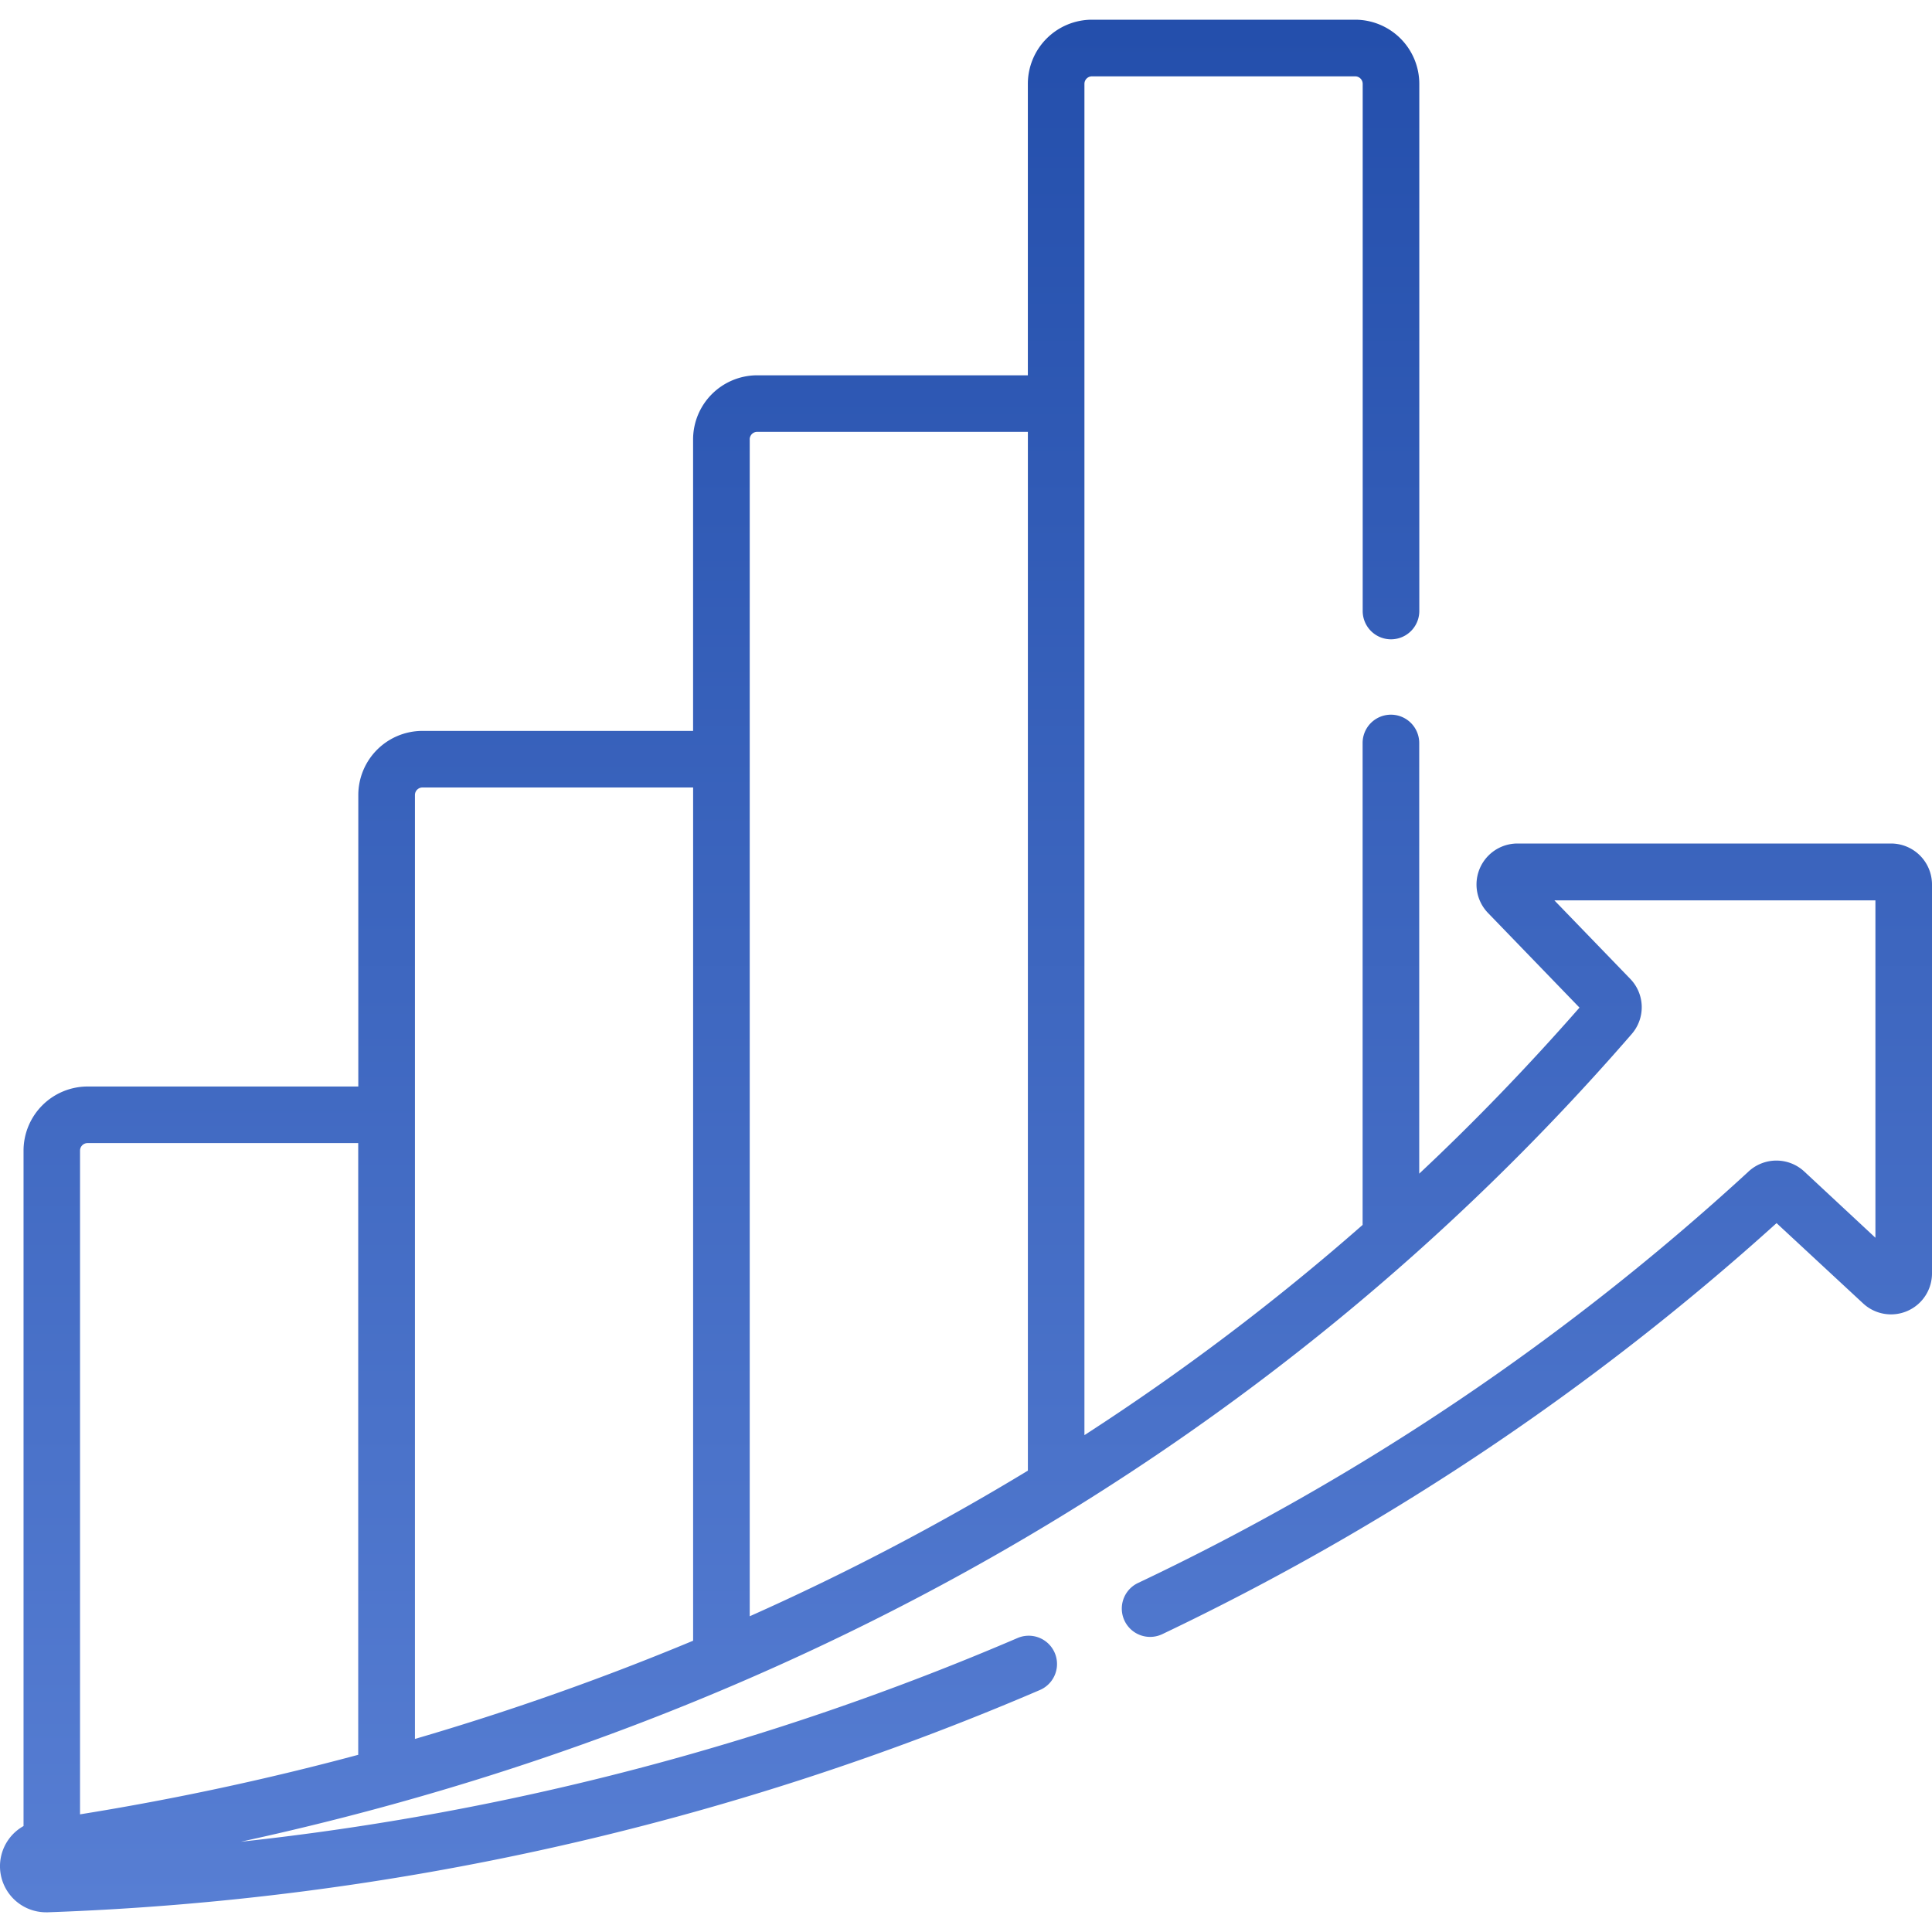<svg xmlns="http://www.w3.org/2000/svg" xmlns:xlink="http://www.w3.org/1999/xlink" width="70" height="70" viewBox="0 0 70 70">
  <defs>
    <linearGradient id="linear-gradient" x1="0.5" x2="0.5" y2="1" gradientUnits="objectBoundingBox">
      <stop offset="0" stop-color="#244fac"/>
      <stop offset="1" stop-color="#577ed3"/>
    </linearGradient>
    <clipPath id="clip-path">
      <rect id="Прямоугольник_167" data-name="Прямоугольник 167" width="70" height="70" fill="url(#linear-gradient)" style="mix-blend-mode: darken;isolation: isolate"/>
    </clipPath>
  </defs>
  <g id="_2" data-name="2" clip-path="url(#clip-path)" style="mix-blend-mode: darken;isolation: isolate">
    <path id="profits_1_" data-name="profits (1)" d="M1.67,68.64h.059a100.045,100.045,0,0,0,35.947-8.053,1.025,1.025,0,1,0-.807-1.885A98.068,98.068,0,0,1,8.726,66.083c19.66-4.261,37.3-14.161,50.394-29.265a1.477,1.477,0,0,0-.055-2l-2.748-2.843H67.95V44.2L65.372,41.8a1.484,1.484,0,0,0-2.042.022A89.015,89.015,0,0,1,41.221,56.714a1.025,1.025,0,1,0,.9,1.844A92.667,92.667,0,0,0,64.368,43.67l3.139,2.912A1.485,1.485,0,0,0,70,45.495V31.4a1.486,1.486,0,0,0-1.484-1.484H54.979a1.485,1.485,0,0,0-1.067,2.515l3.316,3.431q-2.831,3.228-5.807,6.016V26.274a1.025,1.025,0,1,0-2.051,0V43.735a86.189,86.189,0,0,1-10.079,7.617V2.392a.273.273,0,0,1,.273-.272H49.1a.273.273,0,0,1,.273.272v19.1a1.025,1.025,0,1,0,2.051,0V2.392A2.326,2.326,0,0,0,49.1.068H39.565a2.326,2.326,0,0,0-2.324,2.324V12.952H27.435a2.326,2.326,0,0,0-2.323,2.324v10.56H15.306a2.326,2.326,0,0,0-2.324,2.324v10.56H3.177A2.326,2.326,0,0,0,.853,41.043V65.515A1.669,1.669,0,0,0,1.67,68.64ZM27.163,15.275A.273.273,0,0,1,27.436,15h9.806V52.638a90.312,90.312,0,0,1-10.078,5.276V15.275ZM15.034,28.159a.273.273,0,0,1,.273-.273h9.806V58.8a96.481,96.481,0,0,1-10.079,3.559v-34.2ZM2.9,41.043a.273.273,0,0,1,.273-.273h9.806V62.934A99.866,99.866,0,0,1,2.9,65.091Zm0,0" transform="translate(0 0.646)" fill="url(#linear-gradient)"/>
  </g>
</svg>
